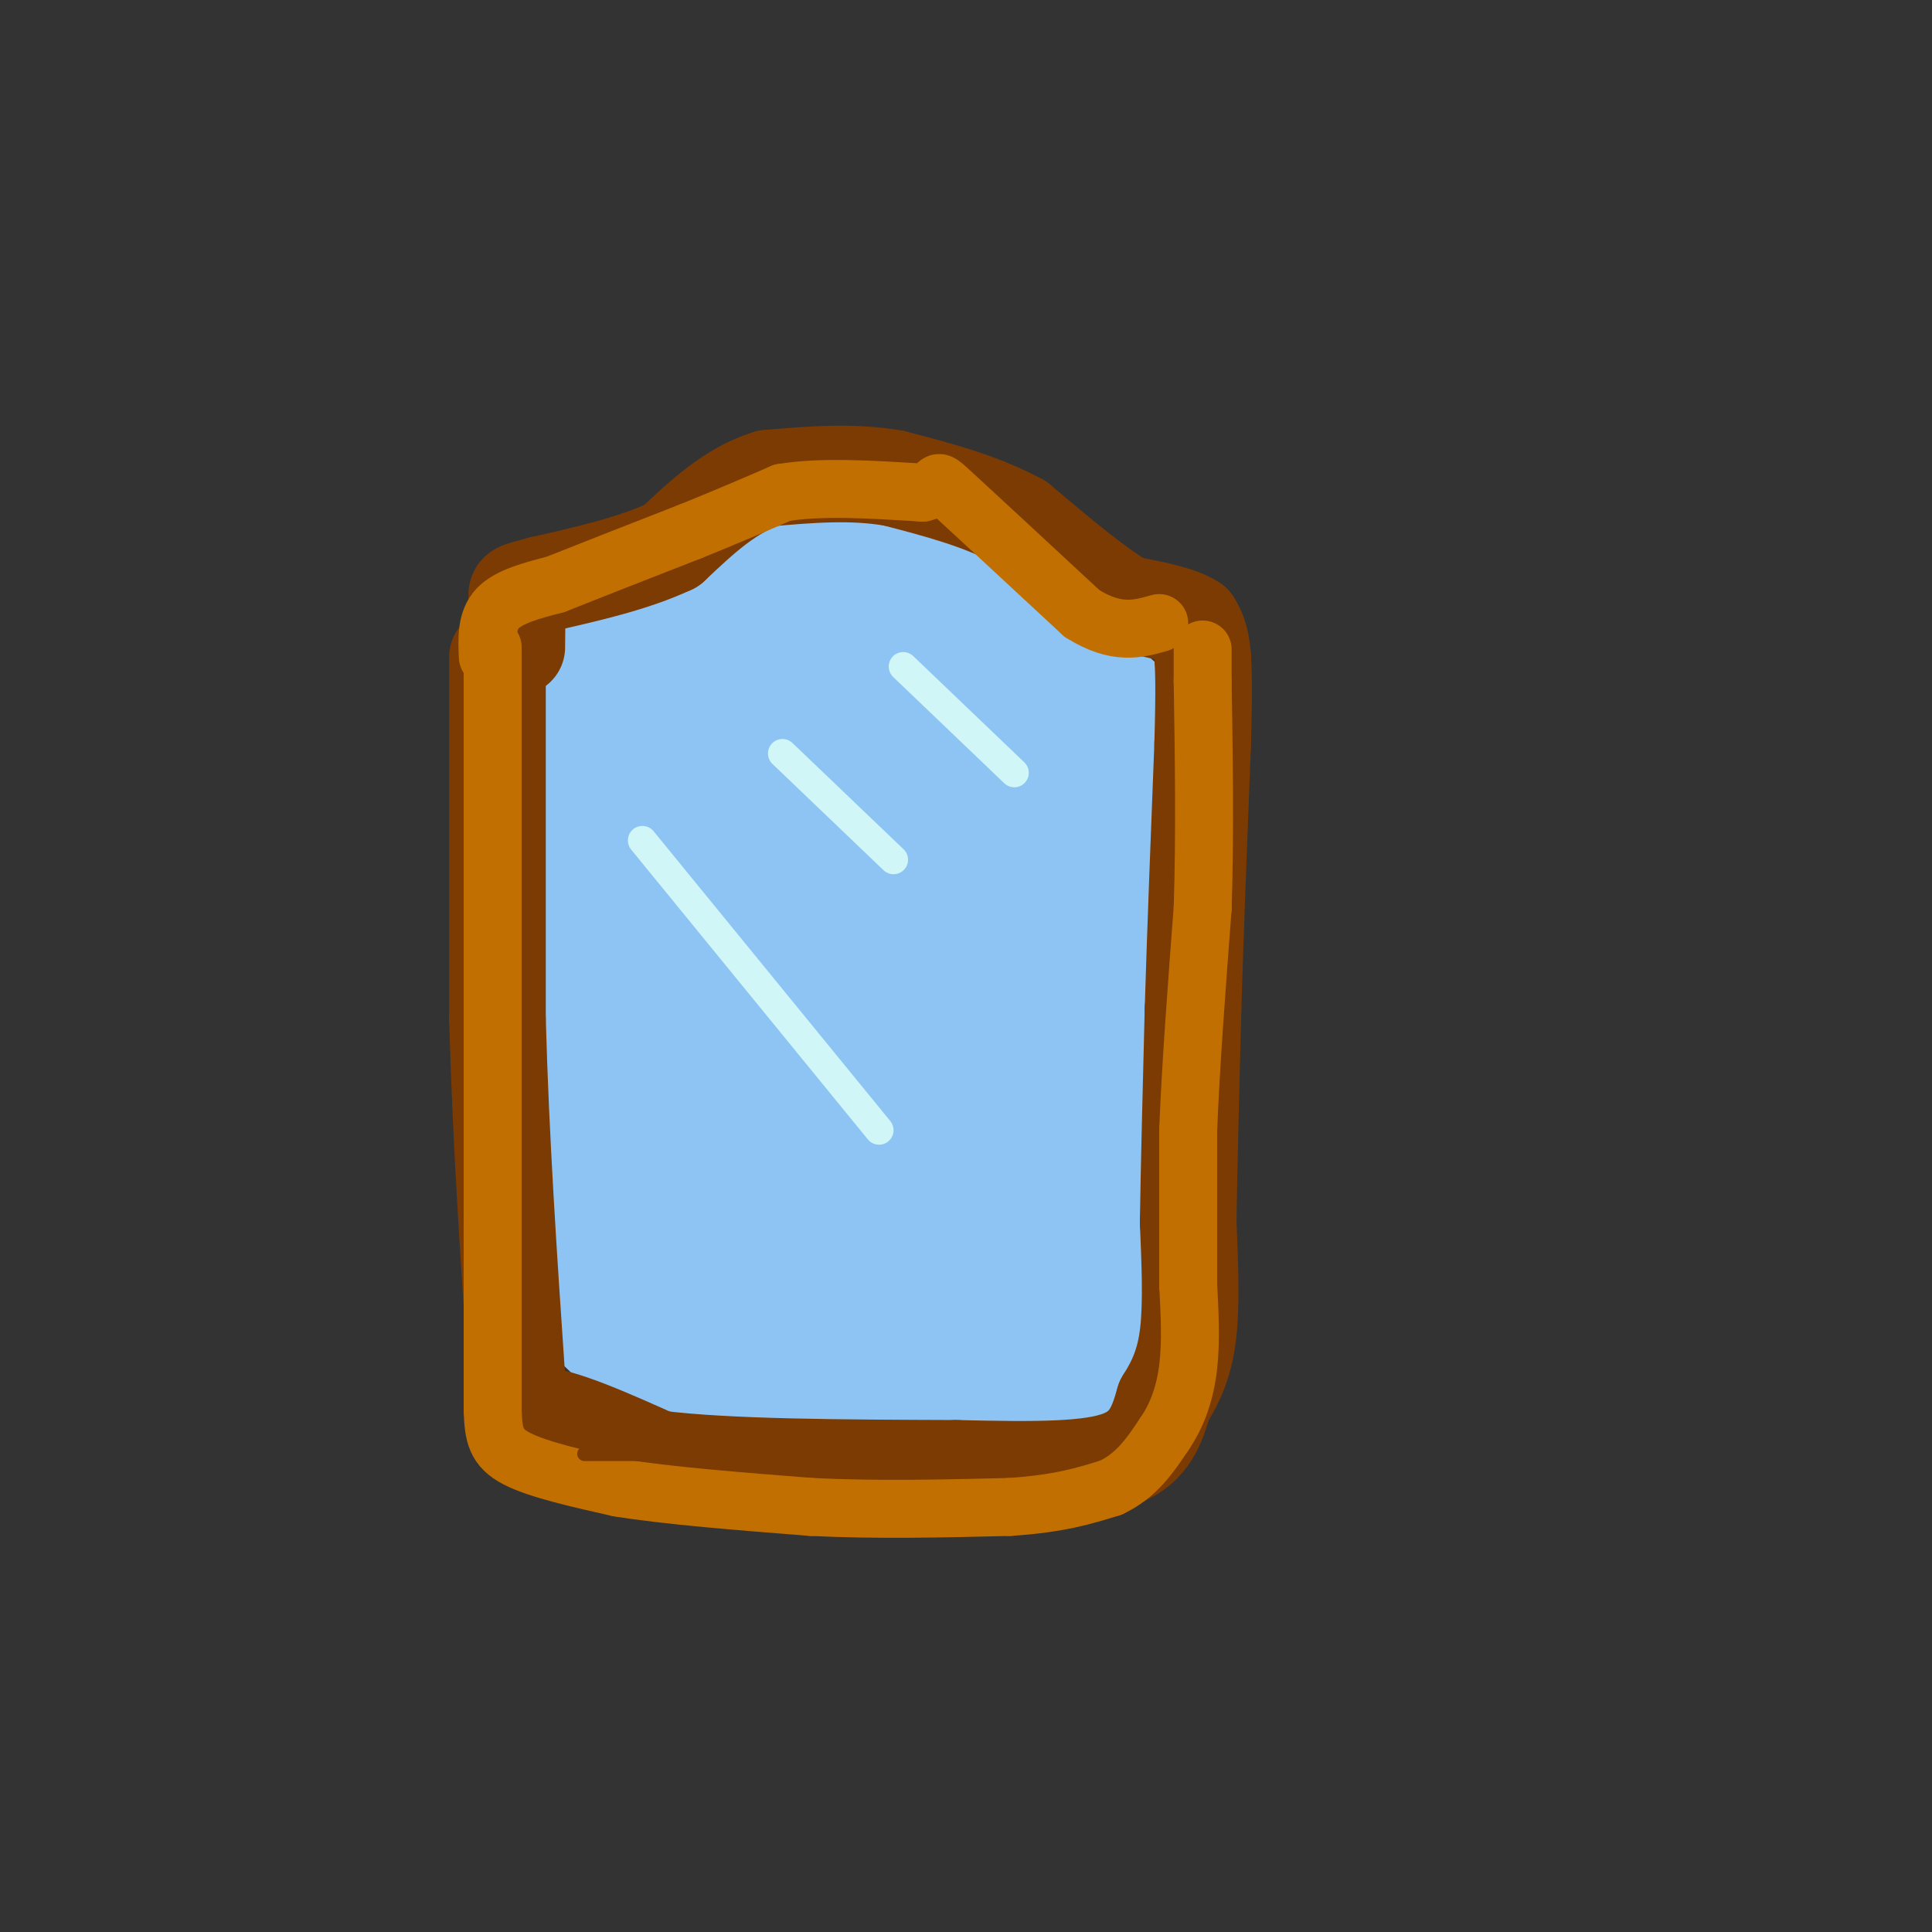 <svg viewBox='0 0 400 400' version='1.1' xmlns='http://www.w3.org/2000/svg' xmlns:xlink='http://www.w3.org/1999/xlink'><rect x="0" y="0" width="400" height="400" fill="#333333" stroke="none"/><g fill='none' stroke='#7C3B02' stroke-width='12' stroke-linecap='round' stroke-linejoin='round'><path d='M181,109c-9.500,6.000 -19.000,12.000 -27,19c-8.000,7.000 -14.500,15.000 -21,23'/><path d='M133,151c-4.778,6.022 -6.222,9.578 -7,22c-0.778,12.422 -0.889,33.711 -1,55'/><path d='M125,228c-0.276,12.531 -0.466,16.359 1,22c1.466,5.641 4.587,13.096 12,21c7.413,7.904 19.118,16.258 26,20c6.882,3.742 8.941,2.871 11,2'/><path d='M175,293c5.267,0.756 12.933,1.644 22,0c9.067,-1.644 19.533,-5.822 30,-10'/><path d='M227,283c6.578,-2.089 8.022,-2.311 10,-6c1.978,-3.689 4.489,-10.844 7,-18'/><path d='M244,259c1.167,-10.500 0.583,-27.750 0,-45'/><path d='M244,214c-1.511,-15.800 -5.289,-32.800 -9,-44c-3.711,-11.200 -7.356,-16.600 -11,-22'/><path d='M224,148c-6.156,-9.867 -16.044,-23.533 -22,-29c-5.956,-5.467 -7.978,-2.733 -10,0'/><path d='M192,119c-3.333,0.000 -6.667,0.000 -10,0'/></g>
<g fill='none' stroke='#8DC4F4' stroke-width='28' stroke-linecap='round' stroke-linejoin='round'><path d='M164,272c-4.583,-0.833 -9.167,-1.667 -13,-6c-3.833,-4.333 -6.917,-12.167 -10,-20'/><path d='M141,246c-2.833,-14.000 -4.917,-39.000 -7,-64'/><path d='M134,182c-0.022,-16.267 3.422,-24.933 8,-32c4.578,-7.067 10.289,-12.533 16,-18'/><path d='M158,132c3.286,-3.619 3.500,-3.667 8,-5c4.500,-1.333 13.286,-3.952 22,0c8.714,3.952 17.357,14.476 26,25'/><path d='M214,152c7.333,14.733 12.667,39.067 16,56c3.333,16.933 4.667,26.467 6,36'/><path d='M236,244c0.000,10.267 -3.000,17.933 -9,23c-6.000,5.067 -15.000,7.533 -24,10'/><path d='M203,277c-6.427,1.671 -10.496,0.850 -19,-2c-8.504,-2.850 -21.443,-7.729 -27,-16c-5.557,-8.271 -3.730,-19.935 -2,-29c1.730,-9.065 3.365,-15.533 5,-22'/><path d='M160,208c1.310,-16.214 2.083,-45.750 2,-45c-0.083,0.750 -1.024,31.786 0,50c1.024,18.214 4.012,23.607 7,29'/><path d='M169,242c2.177,4.333 4.120,0.665 2,-6c-2.120,-6.665 -8.303,-16.327 -12,-28c-3.697,-11.673 -4.909,-25.356 -6,-32c-1.091,-6.644 -2.063,-6.250 0,-11c2.063,-4.750 7.161,-14.643 10,-17c2.839,-2.357 3.420,2.821 4,8'/><path d='M167,156c0.615,14.392 0.151,46.373 1,65c0.849,18.627 3.011,23.900 5,25c1.989,1.100 3.805,-1.973 5,-4c1.195,-2.027 1.770,-3.008 2,-17c0.230,-13.992 0.115,-40.996 0,-68'/><path d='M180,157c-0.335,-14.903 -1.172,-18.159 4,5c5.172,23.159 16.354,72.735 17,85c0.646,12.265 -9.244,-12.781 -15,-24c-5.756,-11.219 -7.378,-8.609 -9,-6'/><path d='M177,217c-3.505,-0.876 -7.767,-0.065 -11,4c-3.233,4.065 -5.438,11.385 -1,18c4.438,6.615 15.520,12.526 20,16c4.480,3.474 2.360,4.512 9,0c6.640,-4.512 22.040,-14.575 29,-20c6.960,-5.425 5.480,-6.213 4,-7'/><path d='M227,228c0.632,-2.634 0.211,-5.720 -4,-10c-4.211,-4.280 -12.214,-9.755 -17,-15c-4.786,-5.245 -6.355,-10.262 -8,-14c-1.645,-3.738 -3.366,-6.199 -4,-14c-0.634,-7.801 -0.181,-20.943 1,-25c1.181,-4.057 3.091,0.972 5,6'/><path d='M200,156c0.395,8.465 -1.118,26.627 1,41c2.118,14.373 7.867,24.956 10,34c2.133,9.044 0.651,16.550 0,24c-0.651,7.450 -0.472,14.843 -3,19c-2.528,4.157 -7.764,5.079 -13,6'/><path d='M195,280c-4.689,2.000 -9.911,4.000 -17,3c-7.089,-1.000 -16.044,-5.000 -25,-9'/><path d='M153,274c-6.964,-4.071 -11.875,-9.750 -15,-15c-3.125,-5.250 -4.464,-10.071 -5,-17c-0.536,-6.929 -0.268,-15.964 0,-25'/><path d='M133,217c-0.133,-10.333 -0.467,-23.667 0,-30c0.467,-6.333 1.733,-5.667 3,-5'/><path d='M136,182c2.822,-5.133 8.378,-15.467 12,-27c3.622,-11.533 5.311,-24.267 7,-37'/><path d='M155,118c7.044,-8.111 21.156,-9.889 33,-5c11.844,4.889 21.422,16.444 31,28'/><path d='M219,141c8.156,5.111 13.044,3.889 16,19c2.956,15.111 3.978,46.556 5,78'/><path d='M240,238c1.489,17.689 2.711,22.911 -1,30c-3.711,7.089 -12.356,16.044 -21,25'/><path d='M218,293c-6.911,4.689 -13.689,3.911 -24,3c-10.311,-0.911 -24.156,-1.956 -38,-3'/><path d='M156,293c-11.238,-3.798 -20.333,-11.792 -26,-17c-5.667,-5.208 -7.905,-7.631 -9,-10c-1.095,-2.369 -1.048,-4.685 -1,-7'/><path d='M120,259c-1.500,-11.833 -4.750,-37.917 -8,-64'/><path d='M112,195c-1.467,-18.622 -1.133,-33.178 0,-41c1.133,-7.822 3.067,-8.911 5,-10'/><path d='M117,144c4.867,-4.978 14.533,-12.422 21,-16c6.467,-3.578 9.733,-3.289 13,-3'/><path d='M151,125c8.733,-0.867 24.067,-1.533 33,-1c8.933,0.533 11.467,2.267 14,4'/><path d='M198,128c4.756,2.000 9.644,5.000 13,10c3.356,5.000 5.178,12.000 7,19'/></g>
<g fill='none' stroke='#D0F6F7' stroke-width='6' stroke-linecap='round' stroke-linejoin='round'><path d='M133,174c0.000,0.000 49.000,60.000 49,60'/><path d='M162,156c0.000,0.000 23.000,22.000 23,22'/><path d='M187,138c0.000,0.000 23.000,22.000 23,22'/></g>
<g fill='none' stroke='#7C3B02' stroke-width='20' stroke-linecap='round' stroke-linejoin='round'><path d='M103,136c0.000,0.000 0.000,75.000 0,75'/><path d='M103,211c0.667,24.833 2.333,49.417 4,74'/><path d='M107,285c0.400,12.889 -0.600,8.111 4,8c4.600,-0.111 14.800,4.444 25,9'/><path d='M136,302c14.500,1.833 38.250,1.917 62,2'/><path d='M198,304c16.800,0.400 27.800,0.400 34,-2c6.200,-2.400 7.600,-7.200 9,-12'/><path d='M241,290c2.511,-3.956 4.289,-7.844 5,-14c0.711,-6.156 0.356,-14.578 0,-23'/><path d='M246,253c0.167,-11.167 0.583,-27.583 1,-44'/><path d='M247,209c0.500,-16.500 1.250,-35.750 2,-55'/><path d='M249,154c0.333,-12.167 0.167,-15.083 0,-18'/><path d='M249,136c-0.333,-4.167 -1.167,-5.583 -2,-7'/><path d='M247,129c-2.667,-1.833 -8.333,-2.917 -14,-4'/><path d='M233,125c-6.000,-3.500 -14.000,-10.250 -22,-17'/><path d='M211,108c-8.000,-4.333 -17.000,-6.667 -26,-9'/><path d='M185,99c-8.667,-1.500 -17.333,-0.750 -26,0'/><path d='M159,99c-7.667,2.333 -13.833,8.167 -20,14'/><path d='M139,113c-7.833,3.667 -17.417,5.833 -27,8'/><path d='M112,121c-5.311,1.467 -5.089,1.133 -5,3c0.089,1.867 0.044,5.933 0,10'/></g>
<g fill='none' stroke='#C26F01' stroke-width='12' stroke-linecap='round' stroke-linejoin='round'><path d='M102,134c0.000,0.000 0.000,71.000 0,71'/><path d='M102,205c0.000,23.000 0.000,45.000 0,67'/><path d='M102,272c0.000,14.500 0.000,17.250 0,20'/><path d='M102,292c0.178,5.067 0.622,7.733 5,10c4.378,2.267 12.689,4.133 21,6'/><path d='M128,308c10.167,1.667 25.083,2.833 40,4'/><path d='M168,312c13.500,0.667 27.250,0.333 41,0'/><path d='M209,312c10.333,-0.667 15.667,-2.333 21,-4'/><path d='M230,308c5.333,-2.500 8.167,-6.750 11,-11'/><path d='M241,297c2.822,-4.067 4.378,-8.733 5,-14c0.622,-5.267 0.311,-11.133 0,-17'/><path d='M246,266c0.000,-8.167 0.000,-20.083 0,-32'/><path d='M246,234c0.500,-13.000 1.750,-29.500 3,-46'/><path d='M249,188c0.500,-15.500 0.250,-31.250 0,-47'/><path d='M249,141c0.000,-8.667 0.000,-6.833 0,-5'/><path d='M101,136c-0.167,-3.750 -0.333,-7.500 2,-10c2.333,-2.500 7.167,-3.750 12,-5'/><path d='M115,121c6.667,-2.667 17.333,-6.833 28,-11'/><path d='M143,110c7.833,-3.167 13.417,-5.583 19,-8'/><path d='M162,102c8.000,-1.333 18.500,-0.667 29,0'/><path d='M191,102c4.644,-1.111 1.756,-3.889 6,0c4.244,3.889 15.622,14.444 27,25'/><path d='M224,127c7.167,4.500 11.583,3.250 16,2'/></g>
<g fill='none' stroke='#7C3B02' stroke-width='3' stroke-linecap='round' stroke-linejoin='round'><path d='M121,301c0.000,0.000 11.000,0.000 11,0'/></g>
</svg>